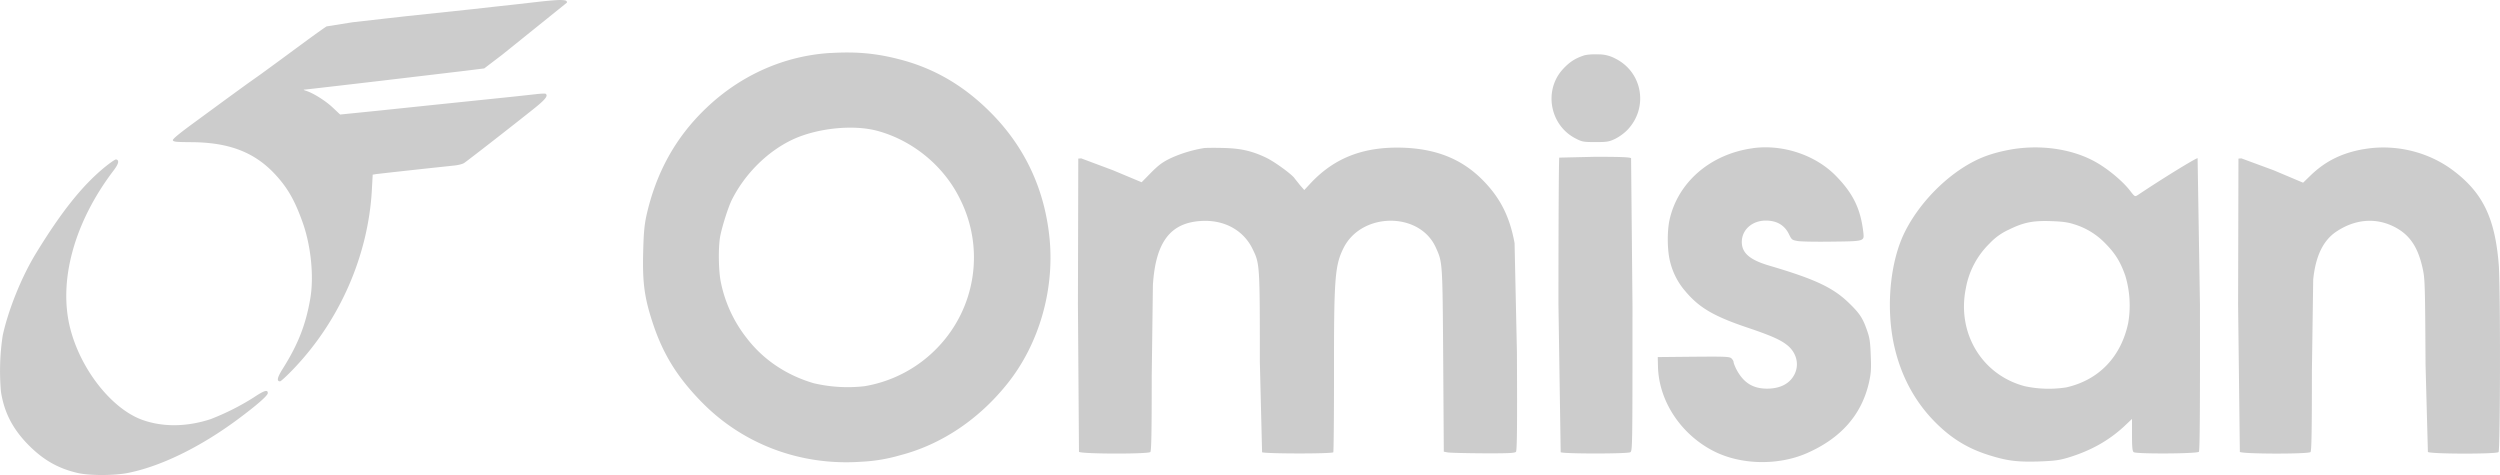 <svg xmlns="http://www.w3.org/2000/svg" width="100" height="19" fill="#ccc" xmlns:v="https://vecta.io/nano"><path d="M21.667.057l-1.034.118-.87.095-.846.095-1.34.142-1.34.142-.846.095-1.293.147-1.034.165c-.066.038-.39.269-.729.515l-1.142.841-.776.567-.527.373-.799.581-1.354.993c-.55.402-.832.633-.823.681.014.066.122.076.743.08 1.5.009 2.515.397 3.338 1.276.512.548.804 1.064 1.124 1.971.324.931.442 2.141.292 3.011-.179 1.045-.489 1.834-1.1 2.803-.221.35-.254.506-.108.506.033 0 .287-.232.559-.52 1.838-1.929 2.972-4.529 3.113-7.147l.033-.6.146-.024.621-.071 1.34-.147 1.152-.123c.155-.014.334-.061.395-.099.118-.076 1.876-1.442 2.769-2.155.489-.388.611-.544.489-.619-.019-.009-.193-.005-.386.019l-.87.095-.917.095-2.28.236-2.257.236-.94.095-.564.057-.306-.288c-.282-.265-.785-.581-1.077-.667-.085-.028-.094-.043-.033-.043.08-.005 2.478-.284 3.31-.383l1.796-.213 1.354-.161.719-.09.715-.544L22.678.105c0-.08-.038-.095-.235-.104-.127-.005-.48.024-.776.057zm11.562 2.061c-1.848.109-3.601.884-4.988 2.212-1.227 1.172-2.012 2.6-2.393 4.335-.075.364-.104.685-.122 1.461-.028 1.177.052 1.773.362 2.727.4 1.243.954 2.165 1.904 3.153 1.669 1.749 4.011 2.638 6.465 2.463a6.6 6.6 0 0 0 1.533-.255c1.655-.425 3.169-1.437 4.321-2.888 1.246-1.565 1.867-3.711 1.674-5.762-.183-1.91-.931-3.569-2.224-4.925-1.1-1.149-2.323-1.886-3.757-2.259-.94-.246-1.726-.321-2.774-.26zm1.862 3.115c1.415.383 2.657 1.399 3.305 2.718a5.19 5.19 0 0 1-.879 5.937 5.25 5.25 0 0 1-2.934 1.56 5.96 5.96 0 0 1-2.031-.118c-1.096-.321-2.017-.941-2.675-1.796a5.31 5.31 0 0 1-1.039-2.226c-.099-.454-.113-1.418-.028-1.867.08-.402.315-1.144.461-1.442.517-1.035 1.415-1.933 2.421-2.411.983-.463 2.426-.615 3.399-.355zm28.257-3.011c-.353.118-.574.265-.832.544-.78.851-.522 2.25.513 2.775.254.132.31.142.79.142.461 0 .545-.014.785-.128a1.95 1.95 0 0 0 .484-.35c.86-.889.621-2.321-.48-2.865a1.4 1.4 0 0 0-.687-.165c-.235-.009-.461.009-.574.047zM48.162 5.923a5.27 5.27 0 0 0-1.34.407c-.32.156-.475.269-.781.577l-.376.383-1.152-.482-1.265-.473-.117.009-.014 5.833.042 5.895c.075.09 2.769.095 2.854.009.042-.043.056-.785.056-3.035l.047-3.645c.108-1.716.696-2.491 1.928-2.562.917-.057 1.693.364 2.059 1.12.287.586.291.61.291 4.524l.089 3.607c.122.062 2.807.066 2.849 0 .014-.024.028-1.394.028-3.035-.005-3.937.033-4.434.381-5.133.719-1.442 3.033-1.461 3.686-.033.277.61.273.534.301 4.514l.024 3.663.141.028c.08.019.715.033 1.415.038 1.048.005 1.288-.009 1.331-.061s.052-1.04.038-3.985l-.094-4.363c-.197-1.078-.588-1.839-1.312-2.557-.813-.804-1.81-1.205-3.117-1.257-1.575-.057-2.746.383-3.71 1.399l-.273.293-.174-.199-.207-.26c-.085-.147-.795-.667-1.138-.832-.574-.274-1.025-.378-1.74-.392-.334-.009-.672-.005-.752.005zm21.957.005c-1.707.232-3.019 1.371-3.343 2.893-.094.459-.085 1.191.023 1.626a2.83 2.83 0 0 0 .621 1.21c.555.657 1.143 1.002 2.53 1.465.945.321 1.321.492 1.584.723.329.293.433.728.259 1.101-.179.388-.569.6-1.11.6-.578 0-.959-.246-1.241-.799-.052-.109-.099-.227-.099-.265s-.038-.099-.085-.147c-.08-.071-.24-.076-1.519-.066l-1.429.014.009.378c.033 1.385.922 2.727 2.248 3.394 1.086.544 2.567.572 3.71.071 1.359-.596 2.182-1.532 2.478-2.808.085-.383.099-.539.075-1.097-.019-.534-.042-.709-.146-.997-.174-.506-.301-.695-.743-1.12-.63-.605-1.349-.941-3.141-1.47-.804-.232-1.128-.511-1.128-.955 0-.487.414-.856.959-.856.447 0 .762.189.936.563.099.203.118.217.339.255.132.024.743.033 1.368.024 1.302-.014 1.298-.014 1.26-.359-.108-.95-.404-1.56-1.096-2.269-.818-.837-2.125-1.272-3.319-1.111zm10.292.057c-.545.099-1.006.241-1.406.444-1.129.563-2.224 1.673-2.812 2.85s-.762 3.002-.433 4.519c.268 1.22.823 2.259 1.65 3.092.658.662 1.331 1.068 2.205 1.333.691.213 1.081.26 1.937.236.625-.024.809-.047 1.161-.151.907-.274 1.627-.676 2.252-1.253l.315-.298v.638c0 .482.014.648.066.69.099.08 2.544.066 2.61-.014.038-.043.047-1.777.042-5.895l-.094-5.847c-.061-.014-1.415.818-2.388 1.47-.122.076-.122.076-.324-.184-.263-.34-.79-.789-1.26-1.073-.945-.572-2.261-.78-3.522-.558zm2.544 2.983a2.9 2.9 0 0 1 1.269.78c.395.402.597.733.79 1.286a4.14 4.14 0 0 1 .113 1.891c-.287 1.352-1.175 2.278-2.478 2.571a4.56 4.56 0 0 1-1.655-.047c-1.716-.449-2.727-2.127-2.36-3.919a3.31 3.31 0 0 1 .945-1.787 2.42 2.42 0 0 1 .776-.558c.588-.288.95-.364 1.683-.34.437.014.672.043.917.123zm11.59-3.002c-.884.156-1.542.487-2.139 1.068l-.282.274-1.175-.496-1.293-.477-.118.009-.014 5.838.07 5.895c.113.085 2.741.09 2.826.005.042-.043.056-.827.056-3.233l.052-3.663c.094-.936.395-1.565.921-1.919.748-.501 1.57-.572 2.313-.199.616.312.95.794 1.142 1.659.094.421.099.596.118 3.867l.094 3.484c.108.085 2.741.09 2.826.005.071-.071.08-6.58.009-7.487-.15-1.886-.644-2.902-1.857-3.801-.997-.737-2.313-1.045-3.55-.827zm-32.174.34c-.019.014-.033 2.661-.033 5.88l.089 5.904c.127.066 2.656.066 2.783 0 .089-.052.089-.165.089-5.876l-.056-5.885c-.042-.043-.428-.057-1.448-.057l-1.425.033zm-58.241.43c-.86.719-1.674 1.74-2.661 3.347-.588.95-1.124 2.264-1.359 3.328a9.39 9.39 0 0 0-.071 2.264c.127.799.442 1.427 1.02 2.042.621.652 1.232 1.012 2.041 1.201.47.109 1.429.109 1.989.005 1.316-.255 2.915-1.03 4.429-2.155.757-.562 1.194-.945 1.194-1.045 0-.151-.146-.104-.564.175a9.9 9.9 0 0 1-1.716.865c-.959.317-1.918.326-2.736.033-1.227-.44-2.468-2.014-2.887-3.659-.484-1.9.16-4.245 1.73-6.311.207-.269.244-.421.103-.449-.038-.005-.268.156-.512.359z"/></svg>